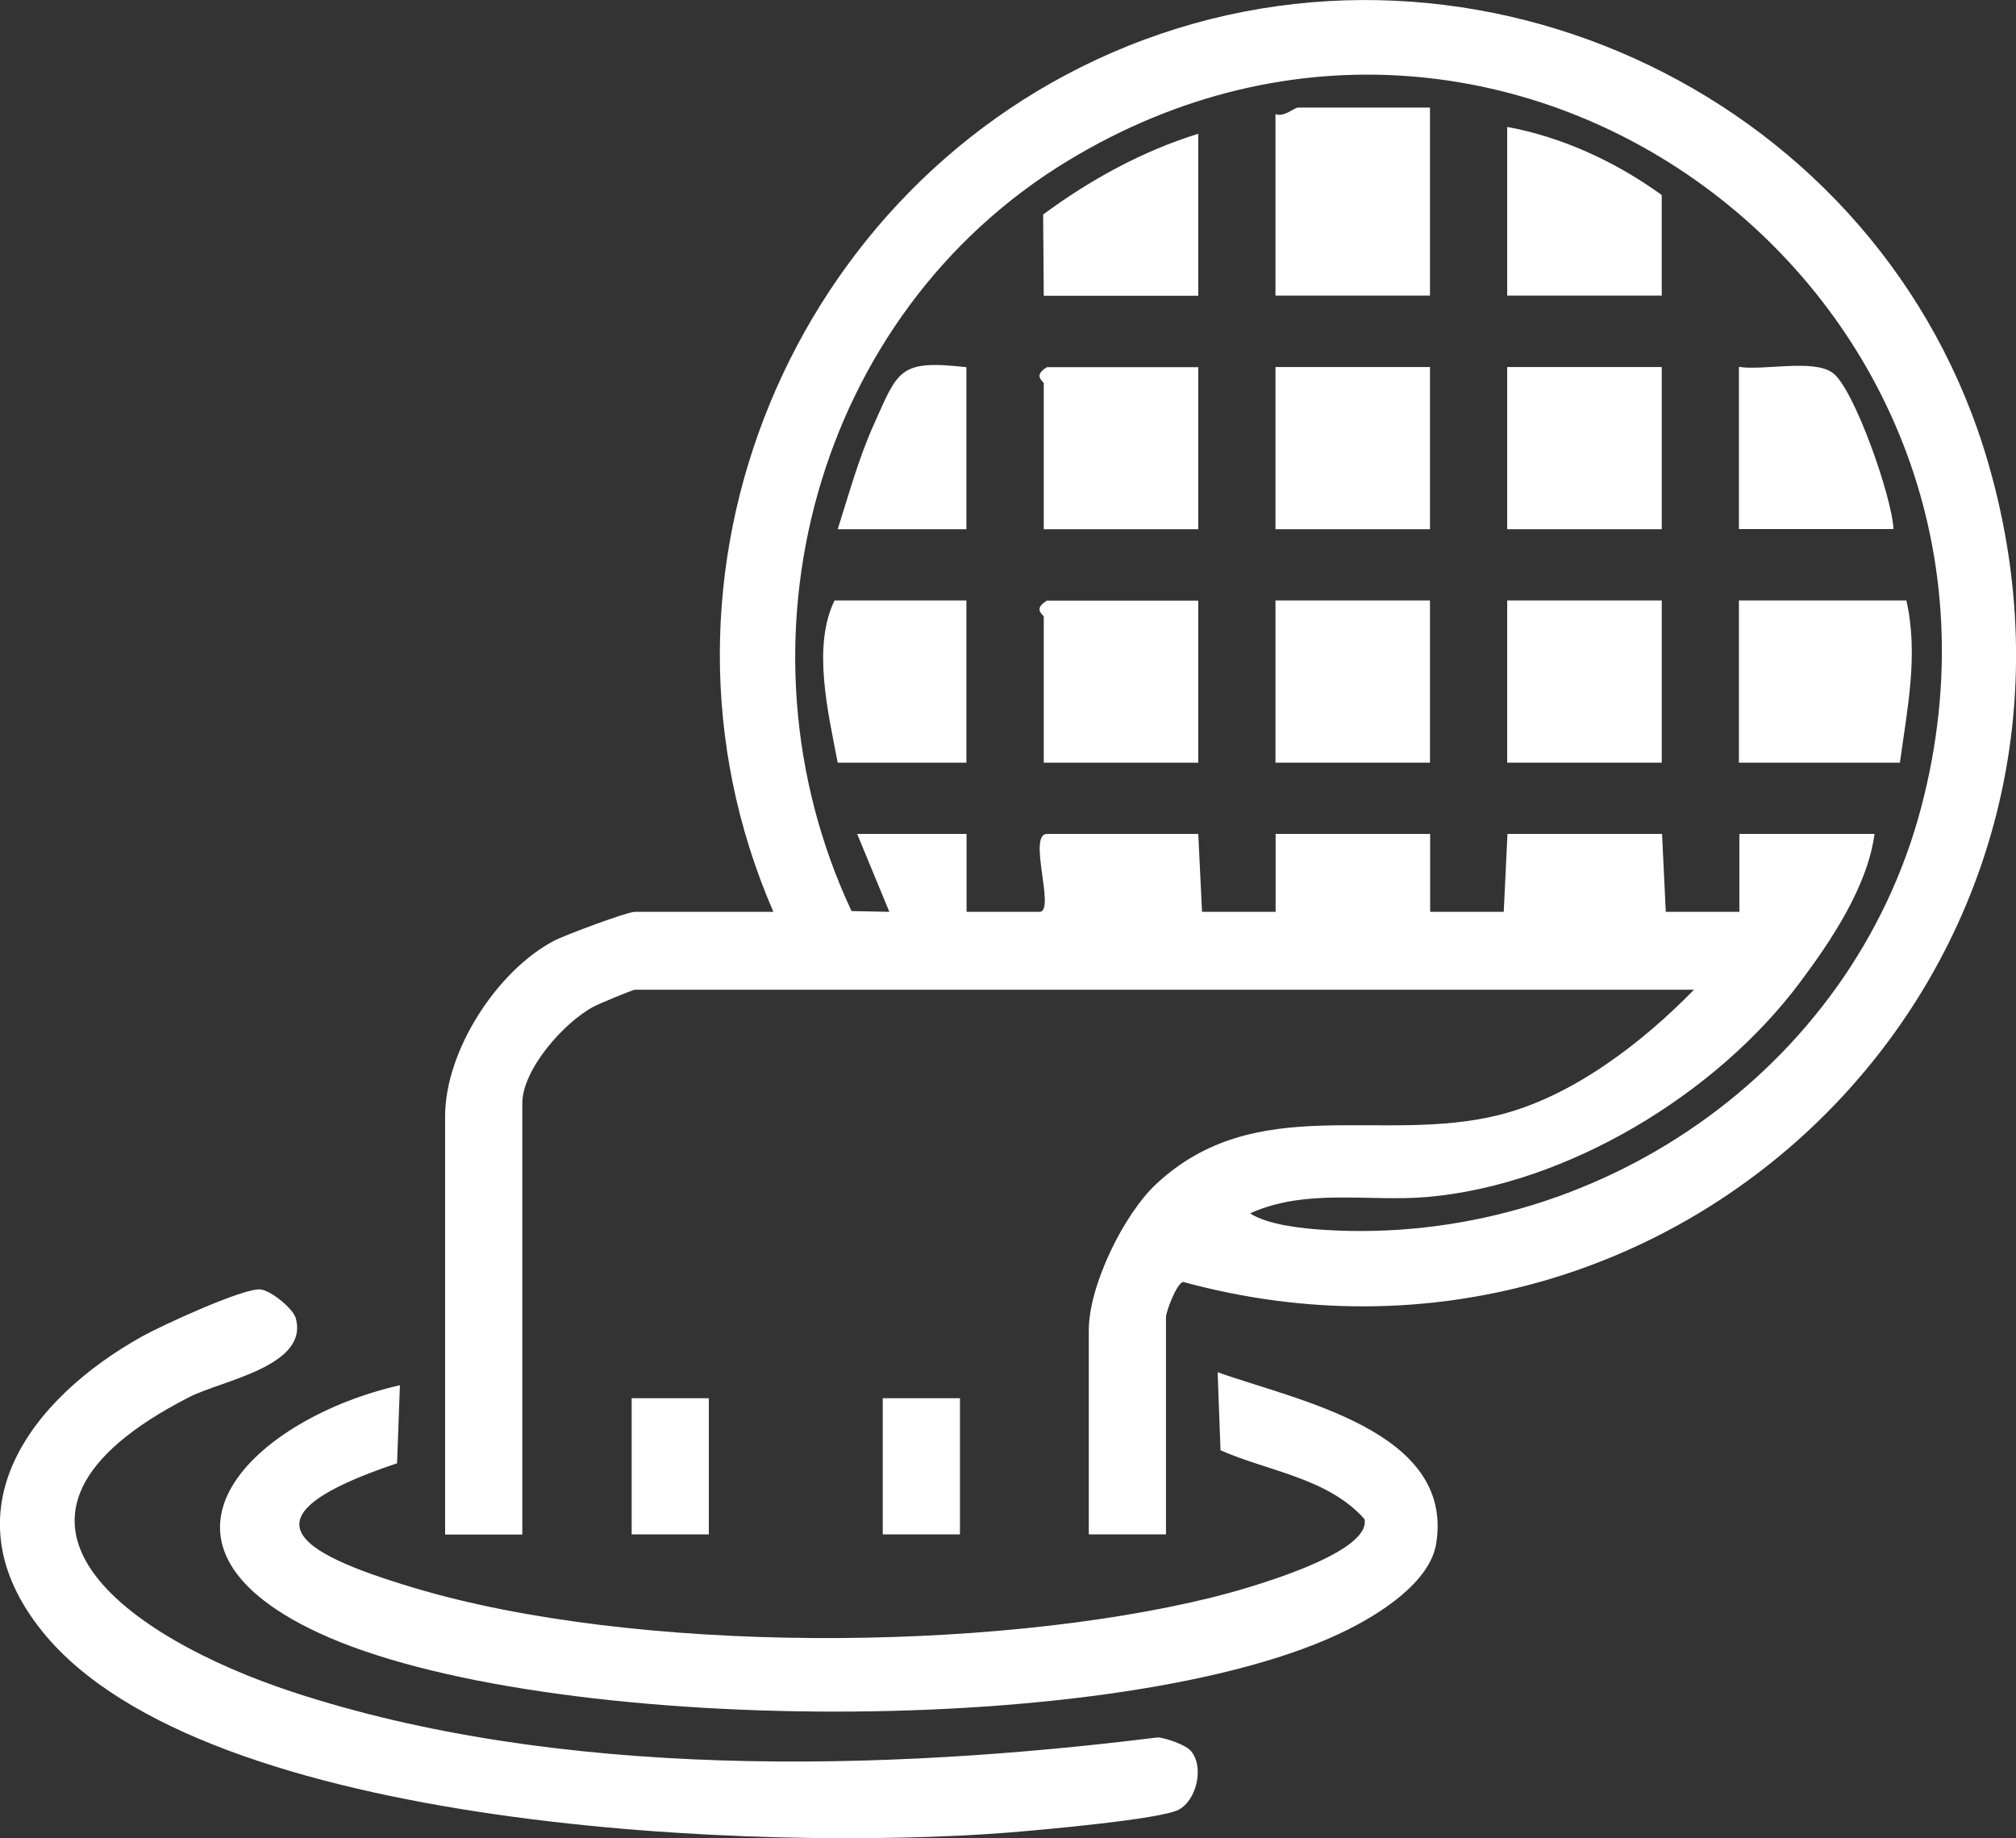 <?xml version="1.0" encoding="UTF-8"?>
<svg xmlns="http://www.w3.org/2000/svg" width="102" height="93" viewBox="0 0 102 93" fill="none">
  <rect x="0" y="0" width="102" height="93" fill="#333333" stroke="none"/>
  <g clip-path="url(#clip0_4022_58)">
    <path d="M58.993 77.624H55.088V67.291C55.088 65.049 56.843 61.444 58.5 59.898C63.56 55.183 69.874 57.908 75.869 56.4C79.577 55.466 83.088 52.749 85.709 50.07H32.126C32.012 50.07 30.317 50.775 30.044 50.92C28.555 51.701 26.427 54.096 26.427 55.811V77.631H22.521V56.469C22.521 53.162 25.143 49.106 28.038 47.59C28.593 47.3 31.731 46.129 32.126 46.129H39.131C31.723 29.107 40.089 9.177 57.048 2.334C74.737 -4.799 95.275 5.051 100.594 23.42C108.003 48.991 84.987 71.707 59.852 64.85C59.503 64.972 58.993 66.38 58.993 66.633V77.624ZM43.364 42.187H48.903V46.129H52.626C53.386 46.014 51.98 42.187 52.976 42.187H60.627L60.817 46.129H64.54V42.187H72.359V46.129H76.082L76.272 42.187H84.091L84.281 46.129H88.004V42.187H94.842C94.493 44.828 92.662 47.575 91.066 49.703C86.841 55.359 79.273 59.944 72.199 60.556C69.221 60.809 66.098 60.097 63.248 61.383C64.153 61.972 65.908 62.148 66.979 62.217C80.633 63.089 93.688 54.249 97.213 40.809C103.938 15.169 76.614 -5.572 54.024 8.136C41.229 15.904 36.746 32.566 43.083 46.09L44.997 46.129L43.371 42.195L43.364 42.187Z" fill="white"></path>
    <path d="M20.234 70.077L20.09 74.026C12.127 76.698 14.794 78.489 20.964 80.333C32.118 83.67 50.065 83.594 61.341 80.808C62.717 80.471 69.411 78.649 69.038 76.851C67.177 74.761 64.175 74.44 61.752 73.368L61.607 69.419C65.558 70.843 73.597 72.35 72.663 78.098C72.344 80.05 69.814 81.634 68.187 82.445C57.056 88.033 27.392 87.857 16.108 82.599C6.2 77.983 12.948 71.723 20.234 70.077Z" fill="white"></path>
    <path d="M60.209 88.53C60.961 89.326 60.559 91.063 59.632 91.553C58.705 92.043 52.527 92.587 51.008 92.709C38.926 93.658 10.357 92.709 2.15 82.545C-2.766 76.453 1.512 70.773 7.196 67.605C8.176 67.061 12.332 65.14 13.183 65.232C13.7 65.286 14.84 66.197 14.969 66.702C15.615 69.12 11.23 69.832 9.582 70.674C-2.439 76.82 6.671 82.912 14.764 85.583C28.251 90.03 44.617 89.632 58.568 87.895C58.971 87.91 59.959 88.27 60.202 88.53H60.209Z" fill="white"></path>
    <path d="M35.864 70.735H31.959V77.624H35.864V70.735Z" fill="white"></path>
    <path d="M48.569 70.735H44.663V77.624H48.569V70.735Z" fill="white"></path>
    <path d="M72.351 5.442V14.955H64.533V5.771C64.951 5.947 65.498 5.442 65.672 5.442H72.351Z" fill="white"></path>
    <path d="M96.453 30.377C97.076 33.11 96.499 35.85 96.126 38.582H87.981V30.377H96.453Z" fill="white"></path>
    <path d="M60.627 18.568V26.773H52.809V19.395C52.809 19.28 52.231 19.027 52.968 18.576H60.62L60.627 18.568Z" fill="white"></path>
    <path d="M60.627 30.377V38.582H52.809V31.204C52.809 31.089 52.231 30.837 52.968 30.385H60.62L60.627 30.377Z" fill="white"></path>
    <path d="M72.351 18.568H64.533V26.773H72.351V18.568Z" fill="white"></path>
    <path d="M84.076 18.568H76.257V26.773H84.076V18.568Z" fill="white"></path>
    <path d="M72.351 30.377H64.533V38.582H72.351V30.377Z" fill="white"></path>
    <path d="M84.076 30.377H76.257V38.582H84.076V30.377Z" fill="white"></path>
    <path d="M48.895 30.377V38.582H42.383C41.905 36.056 41.084 32.704 42.224 30.377H48.903H48.895Z" fill="white"></path>
    <path d="M84.076 14.955H76.257V6.421C79.076 6.942 81.766 8.197 84.076 9.866V14.948V14.955Z" fill="white"></path>
    <path d="M95.8 26.765H87.981V18.56C89.242 18.759 91.757 18.147 92.73 18.866C93.809 19.654 95.739 25.18 95.8 26.765Z" fill="white"></path>
    <path d="M60.627 6.758V14.963H52.809L52.778 10.853C55.156 9.093 57.793 7.646 60.627 6.766V6.758Z" fill="white"></path>
    <path d="M48.895 18.568V26.773H42.383C42.946 25.02 43.432 23.221 44.184 21.538C45.453 18.713 45.468 18.193 48.895 18.576V18.568Z" fill="white"></path>
  </g>
  <defs>
    <clipPath id="clip0_4022_58">
      <rect width="102" height="93" fill="white"></rect>
    </clipPath>
  </defs>
</svg>

